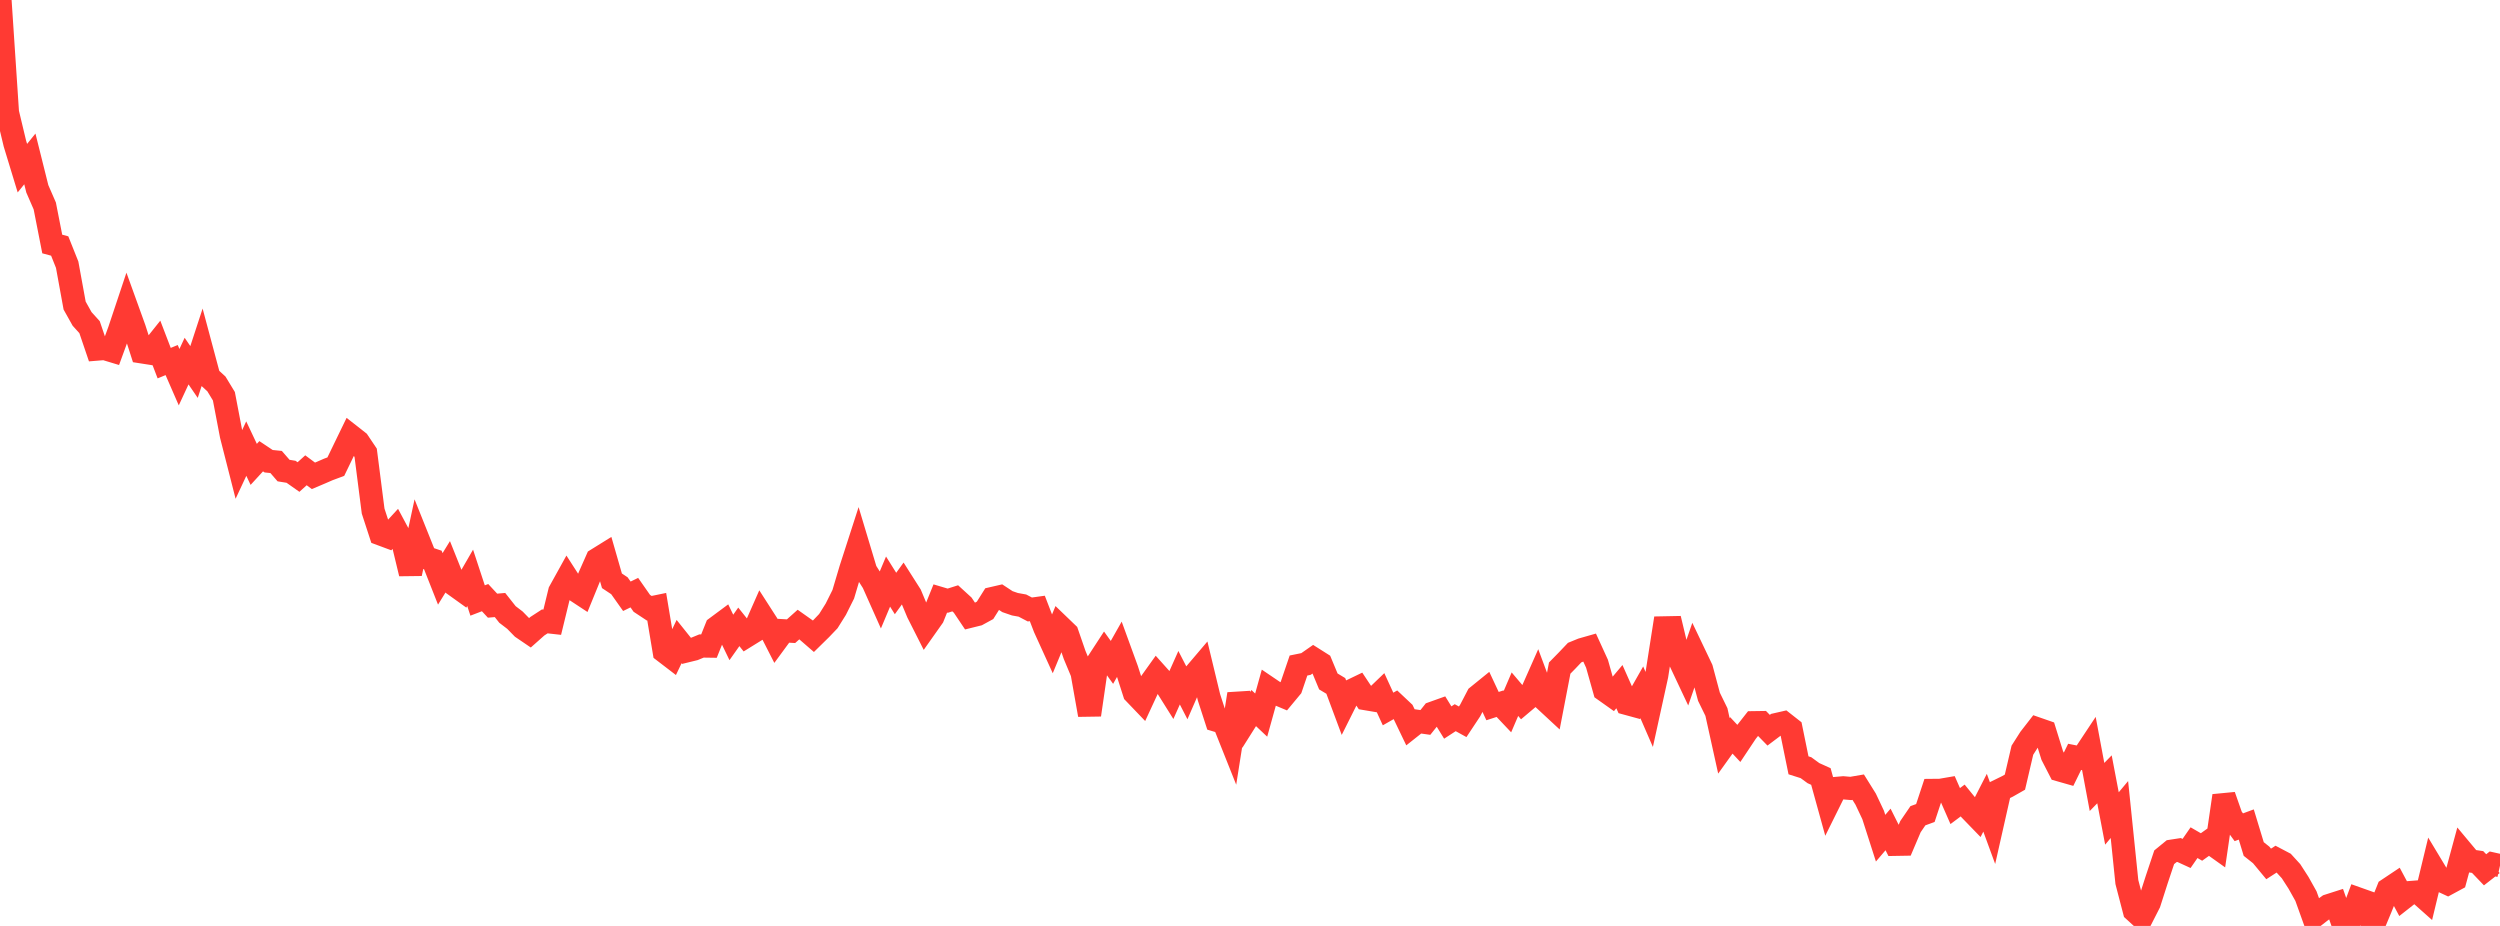 <?xml version="1.0" standalone="no"?>
<!DOCTYPE svg PUBLIC "-//W3C//DTD SVG 1.1//EN" "http://www.w3.org/Graphics/SVG/1.1/DTD/svg11.dtd">

<svg width="135" height="50" viewBox="0 0 135 50" preserveAspectRatio="none" 
  xmlns="http://www.w3.org/2000/svg"
  xmlns:xlink="http://www.w3.org/1999/xlink">


<polyline points="0.0, 0.0 0.403, 6.076 0.806, 7.758 1.209, 9.081 1.612, 8.582 2.015, 10.196 2.418, 11.122 2.821, 13.176 3.224, 13.284 3.627, 14.294 4.03, 16.501 4.433, 17.221 4.836, 17.666 5.239, 18.852 5.642, 18.819 6.045, 18.941 6.448, 17.838 6.851, 16.629 7.254, 17.745 7.657, 19.001 8.06, 19.064 8.463, 18.559 8.866, 19.61 9.269, 19.443 9.672, 20.367 10.075, 19.499 10.478, 20.088 10.881, 18.856 11.284, 20.363 11.687, 20.733 12.09, 21.397 12.493, 23.505 12.896, 25.086 13.299, 24.224 13.701, 25.076 14.104, 24.637 14.507, 24.906 14.91, 24.947 15.313, 25.411 15.716, 25.476 16.119, 25.76 16.522, 25.395 16.925, 25.695 17.328, 25.524 17.731, 25.349 18.134, 25.199 18.537, 24.366 18.94, 23.535 19.343, 23.851 19.746, 24.451 20.149, 27.598 20.552, 28.834 20.955, 28.984 21.358, 28.547 21.761, 29.3 22.164, 30.973 22.567, 29.097 22.97, 30.103 23.373, 30.238 23.776, 31.259 24.179, 30.605 24.582, 31.612 24.985, 31.901 25.388, 31.203 25.791, 32.427 26.194, 32.272 26.597, 32.706 27.0, 32.671 27.403, 33.181 27.806, 33.489 28.209, 33.901 28.612, 34.175 29.015, 33.817 29.418, 33.555 29.821, 33.6 30.224, 31.945 30.627, 31.217 31.03, 31.843 31.433, 32.108 31.836, 31.121 32.239, 30.211 32.642, 29.961 33.045, 31.363 33.448, 31.63 33.851, 32.199 34.254, 32.002 34.657, 32.579 35.06, 32.845 35.463, 32.762 35.866, 35.178 36.269, 35.487 36.672, 34.645 37.075, 35.149 37.478, 35.05 37.881, 34.884 38.284, 34.89 38.687, 33.886 39.09, 33.587 39.493, 34.421 39.896, 33.85 40.299, 34.355 40.701, 34.106 41.104, 33.193 41.507, 33.82 41.91, 34.61 42.313, 34.061 42.716, 34.085 43.119, 33.724 43.522, 34.009 43.925, 34.358 44.328, 33.962 44.731, 33.54 45.134, 32.896 45.537, 32.089 45.94, 30.732 46.343, 29.484 46.746, 30.825 47.149, 31.46 47.552, 32.364 47.955, 31.405 48.358, 32.049 48.761, 31.491 49.164, 32.125 49.567, 33.088 49.97, 33.885 50.373, 33.315 50.776, 32.317 51.179, 32.437 51.582, 32.309 51.985, 32.677 52.388, 33.278 52.791, 33.178 53.194, 32.958 53.597, 32.317 54.0, 32.224 54.403, 32.489 54.806, 32.628 55.209, 32.701 55.612, 32.912 56.015, 32.856 56.418, 33.902 56.821, 34.787 57.224, 33.813 57.627, 34.201 58.03, 35.367 58.433, 36.332 58.836, 38.603 59.239, 35.826 59.642, 35.208 60.045, 35.769 60.448, 35.056 60.851, 36.163 61.254, 37.42 61.657, 37.841 62.06, 36.971 62.463, 36.407 62.866, 36.857 63.269, 37.5 63.672, 36.597 64.075, 37.381 64.478, 36.455 64.881, 35.981 65.284, 37.653 65.687, 38.896 66.09, 39.017 66.493, 40.028 66.896, 37.476 67.299, 38.873 67.701, 38.236 68.104, 38.616 68.507, 37.165 68.91, 37.438 69.313, 37.607 69.716, 37.122 70.119, 35.938 70.522, 35.856 70.925, 35.575 71.328, 35.83 71.731, 36.798 72.134, 37.04 72.537, 38.121 72.94, 37.315 73.343, 37.121 73.746, 37.728 74.149, 37.796 74.552, 37.409 74.955, 38.286 75.358, 38.056 75.761, 38.435 76.164, 39.274 76.567, 38.955 76.97, 39.012 77.373, 38.507 77.776, 38.363 78.179, 39.017 78.582, 38.755 78.985, 38.977 79.388, 38.369 79.791, 37.596 80.194, 37.269 80.597, 38.129 81.0, 37.999 81.403, 38.425 81.806, 37.486 82.209, 37.962 82.612, 37.622 83.015, 36.712 83.418, 37.793 83.821, 38.167 84.224, 36.076 84.627, 35.665 85.03, 35.241 85.433, 35.076 85.836, 34.961 86.239, 35.843 86.642, 37.272 87.045, 37.558 87.448, 37.079 87.851, 37.986 88.254, 38.096 88.657, 37.386 89.06, 38.314 89.463, 36.477 89.866, 33.904 90.269, 33.896 90.672, 35.584 91.075, 36.44 91.478, 35.276 91.881, 36.121 92.284, 37.626 92.687, 38.449 93.09, 40.273 93.493, 39.712 93.896, 40.143 94.299, 39.538 94.701, 39.026 95.104, 39.02 95.507, 39.432 95.91, 39.129 96.313, 39.037 96.716, 39.353 97.119, 41.327 97.522, 41.455 97.925, 41.749 98.328, 41.931 98.731, 43.389 99.134, 42.576 99.537, 42.541 99.94, 42.576 100.343, 42.507 100.746, 43.154 101.149, 44.006 101.552, 45.263 101.955, 44.79 102.358, 45.594 102.761, 45.587 103.164, 44.64 103.567, 44.05 103.97, 43.903 104.373, 42.682 104.776, 42.678 105.179, 42.609 105.582, 43.528 105.985, 43.227 106.388, 43.721 106.791, 44.137 107.194, 43.347 107.597, 44.448 108.0, 42.663 108.403, 42.465 108.806, 42.236 109.209, 40.511 109.612, 39.878 110.015, 39.359 110.418, 39.499 110.821, 40.796 111.224, 41.579 111.627, 41.694 112.03, 40.87 112.433, 40.95 112.836, 40.342 113.239, 42.496 113.642, 42.083 114.045, 44.197 114.448, 43.715 114.851, 47.631 115.254, 49.179 115.657, 49.547 116.06, 48.756 116.463, 47.499 116.866, 46.293 117.269, 45.963 117.672, 45.901 118.075, 46.086 118.478, 45.504 118.881, 45.737 119.284, 45.449 119.687, 45.736 120.09, 42.972 120.493, 44.121 120.896, 44.672 121.299, 44.523 121.701, 45.846 122.104, 46.166 122.507, 46.652 122.91, 46.392 123.313, 46.604 123.716, 47.045 124.119, 47.67 124.522, 48.391 124.925, 49.513 125.328, 49.199 125.731, 48.91 126.134, 48.781 126.537, 49.928 126.94, 49.623 127.343, 48.543 127.746, 48.686 128.149, 50.0 128.552, 49.035 128.955, 48.028 129.358, 47.759 129.761, 48.513 130.164, 48.196 130.567, 48.165 130.97, 48.523 131.373, 46.856 131.776, 47.525 132.179, 47.712 132.582, 47.494 132.985, 46.006 133.388, 46.489 133.791, 46.548 134.194, 46.969 134.597, 46.654 135.0, 46.744" fill="none" stroke="#ff3a33" stroke-width="1.25"/>

</svg>